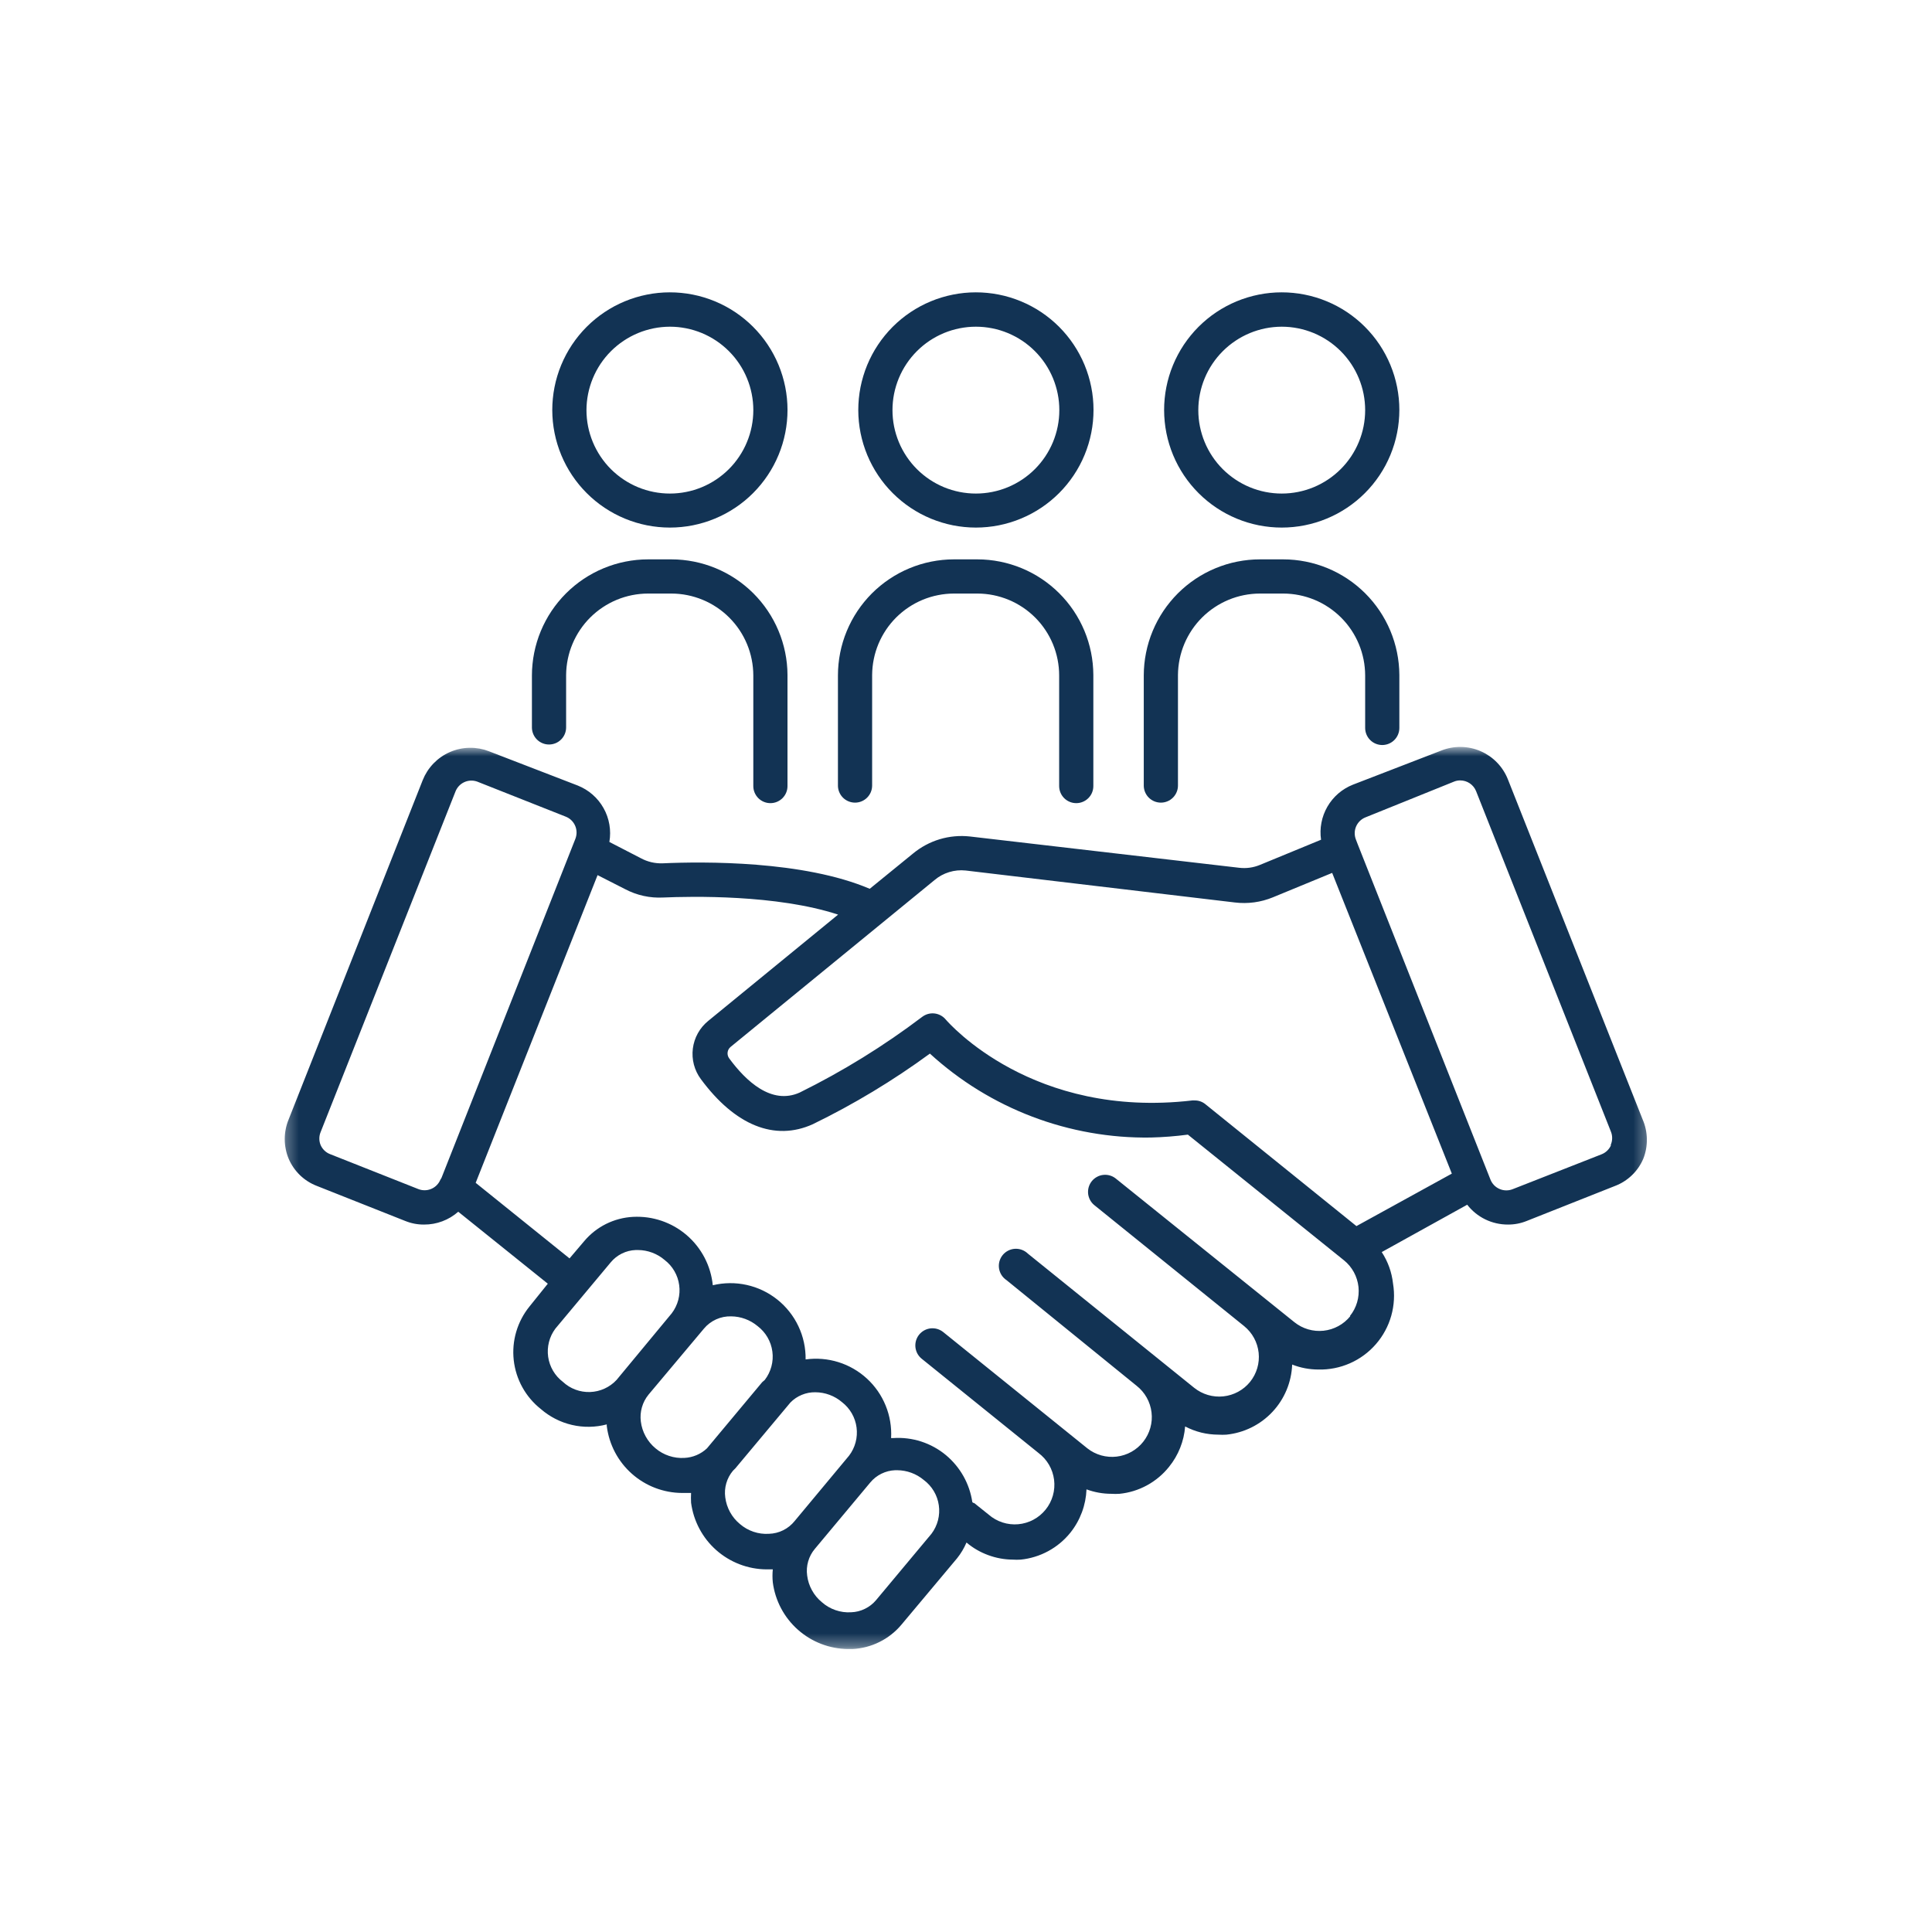 <svg width="152" height="152" viewBox="0 0 152 152" fill="none" xmlns="http://www.w3.org/2000/svg">
<mask id="mask0_187_1074" style="mask-type:luminance" maskUnits="userSpaceOnUse" x="22" y="58" width="108" height="72">
<path d="M22.293 58.753H129.703V129.684H22.293V58.753Z" fill="white"/>
</mask>
<g mask="url(#mask0_187_1074)">
<path d="M129.233 88.07L118.634 61.318C118.586 61.196 118.531 61.075 118.471 60.957C118.411 60.84 118.344 60.726 118.273 60.615C118.202 60.504 118.125 60.396 118.043 60.293C117.96 60.19 117.874 60.091 117.782 59.996C117.69 59.901 117.594 59.81 117.493 59.725C117.393 59.639 117.288 59.559 117.18 59.483C117.07 59.408 116.959 59.339 116.843 59.274C116.728 59.21 116.61 59.152 116.489 59.099C116.367 59.046 116.244 59 116.118 58.959C115.992 58.919 115.865 58.884 115.736 58.856C115.607 58.829 115.477 58.806 115.345 58.791C115.214 58.776 115.083 58.768 114.95 58.765C114.818 58.763 114.687 58.767 114.555 58.778C114.423 58.788 114.292 58.806 114.163 58.829C114.033 58.852 113.904 58.883 113.777 58.919C113.65 58.955 113.525 58.997 113.402 59.046L106.435 61.736C106.225 61.819 106.025 61.919 105.832 62.036C105.64 62.153 105.458 62.284 105.287 62.431C105.117 62.58 104.96 62.739 104.816 62.914C104.673 63.087 104.545 63.272 104.432 63.466C104.32 63.662 104.224 63.864 104.145 64.076C104.067 64.286 104.006 64.502 103.964 64.724C103.921 64.945 103.897 65.168 103.892 65.394C103.887 65.619 103.901 65.843 103.934 66.066L99.132 68.044C98.605 68.262 98.058 68.338 97.491 68.272L76.308 65.81C75.908 65.766 75.509 65.762 75.108 65.799C74.708 65.835 74.316 65.911 73.931 66.026C73.546 66.142 73.177 66.295 72.823 66.485C72.469 66.675 72.138 66.899 71.828 67.155L68.426 69.926C63.221 67.707 55.38 67.775 52.124 67.922C51.52 67.939 50.95 67.805 50.417 67.519L47.942 66.241C47.981 66.015 48.001 65.786 48.001 65.556C48.001 65.326 47.982 65.098 47.943 64.871C47.904 64.644 47.846 64.423 47.77 64.206C47.693 63.989 47.598 63.781 47.485 63.58C47.373 63.379 47.245 63.19 47.1 63.011C46.955 62.833 46.796 62.667 46.622 62.516C46.45 62.365 46.265 62.23 46.068 62.109C45.873 61.99 45.668 61.888 45.454 61.802L38.486 59.113C38.364 59.065 38.239 59.022 38.112 58.985C37.984 58.95 37.856 58.92 37.726 58.896C37.596 58.873 37.465 58.856 37.334 58.845C37.202 58.834 37.07 58.83 36.938 58.833C36.806 58.835 36.674 58.844 36.543 58.859C36.411 58.874 36.282 58.895 36.153 58.924C36.024 58.951 35.896 58.985 35.77 59.027C35.644 59.067 35.521 59.114 35.4 59.166C35.279 59.219 35.161 59.277 35.045 59.342C34.929 59.406 34.818 59.475 34.709 59.551C34.601 59.626 34.496 59.707 34.395 59.792C34.295 59.878 34.199 59.968 34.107 60.063C34.015 60.158 33.928 60.257 33.846 60.361C33.764 60.463 33.687 60.571 33.615 60.682C33.544 60.793 33.478 60.908 33.417 61.025C33.357 61.143 33.303 61.263 33.254 61.386L22.71 88.07C22.608 88.315 22.531 88.568 22.48 88.828C22.427 89.088 22.401 89.351 22.401 89.617C22.401 89.882 22.427 90.145 22.48 90.405C22.531 90.665 22.608 90.918 22.71 91.163C22.814 91.407 22.941 91.638 23.091 91.856C23.241 92.074 23.412 92.275 23.602 92.459C23.792 92.642 24 92.805 24.223 92.947C24.446 93.089 24.682 93.208 24.929 93.302L31.882 96.059C32.357 96.251 32.851 96.346 33.362 96.342C33.858 96.344 34.337 96.259 34.8 96.085C35.264 95.911 35.681 95.66 36.052 95.333L43.099 100.995L41.661 102.784C41.542 102.93 41.431 103.082 41.327 103.239C41.223 103.396 41.127 103.559 41.04 103.725C40.952 103.892 40.873 104.062 40.802 104.237C40.731 104.411 40.669 104.589 40.616 104.77C40.562 104.95 40.519 105.133 40.483 105.318C40.448 105.503 40.422 105.69 40.405 105.877C40.389 106.065 40.382 106.253 40.383 106.441C40.386 106.629 40.397 106.817 40.417 107.005C40.438 107.192 40.468 107.378 40.507 107.562C40.546 107.747 40.594 107.928 40.651 108.108C40.708 108.287 40.774 108.464 40.848 108.636C40.922 108.81 41.005 108.978 41.097 109.143C41.188 109.308 41.287 109.468 41.394 109.623C41.501 109.778 41.616 109.927 41.738 110.071C41.86 110.214 41.988 110.352 42.123 110.483C42.259 110.613 42.4 110.737 42.548 110.854C42.898 111.159 43.281 111.417 43.695 111.629C44.108 111.841 44.541 111.999 44.994 112.105C45.446 112.211 45.904 112.26 46.369 112.253C46.834 112.246 47.291 112.183 47.74 112.064C47.733 112.114 47.733 112.163 47.74 112.212C47.762 112.391 47.793 112.569 47.832 112.744C47.87 112.92 47.917 113.093 47.971 113.265C48.025 113.437 48.087 113.606 48.157 113.772C48.225 113.938 48.302 114.1 48.386 114.26C48.47 114.419 48.561 114.574 48.659 114.725C48.758 114.876 48.862 115.022 48.973 115.164C49.084 115.305 49.202 115.442 49.325 115.573C49.449 115.704 49.578 115.829 49.712 115.948C49.847 116.068 49.987 116.181 50.132 116.288C50.277 116.395 50.426 116.494 50.58 116.588C50.733 116.681 50.892 116.768 51.053 116.847C51.215 116.926 51.38 116.998 51.548 117.062C51.716 117.126 51.887 117.183 52.06 117.231C52.233 117.281 52.408 117.322 52.585 117.355C52.762 117.388 52.94 117.414 53.119 117.431C53.298 117.448 53.478 117.457 53.658 117.458H54.37C54.357 117.714 54.357 117.969 54.37 118.224C54.394 118.403 54.425 118.58 54.465 118.755C54.503 118.93 54.55 119.105 54.605 119.276C54.659 119.447 54.722 119.615 54.792 119.781C54.861 119.947 54.938 120.109 55.023 120.268C55.107 120.427 55.198 120.582 55.296 120.732C55.394 120.883 55.499 121.029 55.61 121.171C55.721 121.312 55.838 121.448 55.962 121.579C56.085 121.709 56.214 121.834 56.349 121.954C56.483 122.073 56.623 122.187 56.768 122.293C56.913 122.399 57.061 122.5 57.215 122.593C57.369 122.687 57.527 122.773 57.688 122.852C57.849 122.931 58.014 123.004 58.181 123.068C58.349 123.133 58.52 123.19 58.693 123.239C58.865 123.289 59.041 123.33 59.217 123.364C59.394 123.397 59.572 123.423 59.751 123.441C59.929 123.459 60.109 123.468 60.289 123.47H60.8C60.766 123.811 60.766 124.151 60.8 124.492C60.823 124.671 60.854 124.847 60.894 125.023C60.933 125.198 60.979 125.372 61.034 125.543C61.089 125.714 61.151 125.883 61.221 126.049C61.29 126.215 61.367 126.377 61.452 126.536C61.536 126.694 61.627 126.849 61.725 127C61.823 127.151 61.928 127.297 62.039 127.438C62.15 127.579 62.267 127.716 62.391 127.846C62.514 127.977 62.643 128.102 62.778 128.221C62.913 128.341 63.052 128.454 63.197 128.56C63.342 128.667 63.49 128.768 63.644 128.861C63.798 128.954 63.955 129.041 64.117 129.12C64.278 129.199 64.443 129.271 64.611 129.336C64.778 129.4 64.949 129.457 65.122 129.507C65.295 129.556 65.47 129.597 65.646 129.631C65.823 129.665 66.001 129.691 66.18 129.708C66.359 129.726 66.538 129.736 66.718 129.737H67.067C67.438 129.719 67.803 129.663 68.162 129.569C68.521 129.475 68.867 129.345 69.198 129.179C69.531 129.014 69.843 128.817 70.133 128.586C70.425 128.356 70.69 128.099 70.927 127.814L75.299 122.596C75.602 122.217 75.848 121.805 76.038 121.358C76.549 121.788 77.117 122.118 77.744 122.348C78.37 122.579 79.016 122.698 79.683 122.703C79.89 122.717 80.096 122.717 80.302 122.703C80.682 122.665 81.055 122.589 81.42 122.476C81.786 122.364 82.137 122.216 82.472 122.034C82.808 121.851 83.123 121.638 83.417 121.392C83.71 121.148 83.976 120.876 84.216 120.578C84.602 120.093 84.903 119.559 85.12 118.978C85.336 118.396 85.456 117.795 85.481 117.175C86.114 117.408 86.769 117.525 87.444 117.525C87.654 117.539 87.865 117.539 88.076 117.525C88.456 117.487 88.828 117.412 89.192 117.3C89.556 117.187 89.906 117.039 90.241 116.857C90.576 116.674 90.889 116.46 91.181 116.215C91.474 115.97 91.739 115.698 91.976 115.4C92.343 114.947 92.633 114.45 92.849 113.909C93.065 113.367 93.195 112.807 93.24 112.226C94.062 112.655 94.937 112.87 95.863 112.872C96.07 112.885 96.276 112.885 96.482 112.872C96.653 112.854 96.824 112.83 96.992 112.797C97.162 112.765 97.329 112.725 97.494 112.677C97.66 112.63 97.823 112.575 97.983 112.513C98.143 112.451 98.301 112.382 98.455 112.306C98.61 112.23 98.76 112.147 98.906 112.057C99.054 111.968 99.196 111.872 99.335 111.769C99.472 111.667 99.606 111.558 99.734 111.444C99.864 111.33 99.986 111.209 100.104 111.084C100.222 110.959 100.334 110.828 100.44 110.693C100.546 110.558 100.646 110.418 100.739 110.273C100.833 110.129 100.92 109.981 101 109.828C101.08 109.676 101.153 109.521 101.22 109.362C101.286 109.203 101.346 109.042 101.397 108.877C101.448 108.713 101.493 108.547 101.53 108.379C101.567 108.211 101.597 108.042 101.618 107.871C101.64 107.701 101.654 107.529 101.661 107.357C102.322 107.615 103.008 107.745 103.718 107.747C103.931 107.753 104.145 107.747 104.357 107.728C104.57 107.71 104.781 107.68 104.99 107.639C105.199 107.598 105.406 107.545 105.609 107.481C105.814 107.416 106.012 107.341 106.208 107.256C106.404 107.169 106.594 107.073 106.778 106.966C106.962 106.859 107.141 106.742 107.312 106.615C107.485 106.489 107.649 106.353 107.806 106.208C107.962 106.063 108.111 105.911 108.251 105.749C108.391 105.588 108.521 105.42 108.643 105.244C108.764 105.069 108.876 104.887 108.977 104.699C109.079 104.512 109.17 104.319 109.25 104.121C109.33 103.923 109.399 103.722 109.457 103.516C109.515 103.311 109.561 103.103 109.596 102.892C109.631 102.681 109.655 102.47 109.666 102.256C109.678 102.043 109.678 101.83 109.666 101.617C109.654 101.404 109.631 101.192 109.596 100.982C109.495 100.087 109.199 99.262 108.708 98.507L115.433 94.781C115.622 95.025 115.837 95.245 116.076 95.439C116.316 95.634 116.575 95.799 116.852 95.934C117.13 96.069 117.419 96.171 117.72 96.24C118.02 96.308 118.325 96.343 118.634 96.342C119.145 96.345 119.639 96.251 120.114 96.059L127.067 93.302C127.315 93.208 127.55 93.09 127.773 92.947C127.997 92.805 128.204 92.642 128.394 92.459C128.585 92.275 128.755 92.074 128.906 91.856C129.055 91.638 129.183 91.407 129.286 91.163C129.384 90.916 129.456 90.662 129.504 90.401C129.551 90.14 129.572 89.877 129.568 89.611C129.563 89.346 129.533 89.084 129.476 88.824C129.42 88.564 129.338 88.314 129.233 88.07ZM73.523 69.241C73.863 68.953 74.245 68.745 74.67 68.614C75.096 68.483 75.529 68.441 75.971 68.487L97.154 71.002C97.661 71.064 98.168 71.06 98.674 70.992C99.18 70.924 99.668 70.792 100.141 70.598L104.808 68.675L114.223 92.334L106.718 96.463L94.801 86.846C94.554 86.66 94.276 86.571 93.967 86.577H93.806C81.257 88.043 74.68 80.525 74.397 80.202C74.343 80.136 74.282 80.077 74.215 80.023C74.149 79.97 74.077 79.923 74.002 79.883C73.927 79.843 73.848 79.81 73.766 79.785C73.685 79.76 73.602 79.742 73.517 79.733C73.431 79.724 73.347 79.722 73.261 79.729C73.177 79.737 73.093 79.751 73.01 79.774C72.928 79.797 72.848 79.828 72.772 79.866C72.695 79.904 72.623 79.948 72.555 80C69.529 82.291 66.314 84.278 62.912 85.958C60.692 86.953 58.675 85.044 57.37 83.268C57.319 83.201 57.284 83.126 57.262 83.044C57.24 82.963 57.234 82.88 57.244 82.796C57.255 82.712 57.279 82.633 57.319 82.56C57.36 82.485 57.413 82.421 57.478 82.367L73.523 69.241ZM32.932 93.558L25.965 90.8C25.799 90.735 25.652 90.641 25.524 90.517C25.396 90.394 25.297 90.251 25.225 90.088C25.158 89.924 25.124 89.754 25.124 89.576C25.124 89.4 25.158 89.229 25.225 89.066L35.823 62.3C35.853 62.217 35.891 62.138 35.937 62.063C35.982 61.987 36.035 61.916 36.095 61.851C36.154 61.786 36.22 61.728 36.29 61.675C36.362 61.622 36.438 61.578 36.518 61.54C36.597 61.503 36.68 61.474 36.765 61.452C36.852 61.431 36.938 61.419 37.027 61.414C37.114 61.41 37.202 61.415 37.289 61.428C37.377 61.442 37.462 61.463 37.545 61.493L44.512 64.251C44.594 64.283 44.672 64.324 44.747 64.371C44.821 64.419 44.889 64.474 44.954 64.536C45.017 64.597 45.073 64.665 45.124 64.738C45.174 64.811 45.216 64.887 45.251 64.969C45.286 65.05 45.313 65.133 45.331 65.22C45.35 65.306 45.36 65.394 45.361 65.483C45.362 65.57 45.355 65.658 45.338 65.745C45.322 65.832 45.298 65.916 45.266 65.999L34.734 92.67C34.677 92.755 34.627 92.845 34.586 92.939C34.548 93.01 34.504 93.076 34.453 93.139C34.403 93.202 34.347 93.26 34.287 93.313C34.226 93.366 34.161 93.413 34.092 93.454C34.022 93.495 33.95 93.53 33.875 93.558C33.799 93.586 33.722 93.607 33.643 93.622C33.564 93.636 33.484 93.643 33.403 93.643C33.322 93.643 33.243 93.636 33.164 93.622C33.084 93.607 33.007 93.586 32.932 93.558ZM44.284 108.716C44.127 108.597 43.985 108.465 43.854 108.318C43.724 108.172 43.609 108.014 43.51 107.845C43.411 107.676 43.329 107.5 43.264 107.314C43.199 107.129 43.153 106.94 43.126 106.746C43.099 106.552 43.09 106.357 43.101 106.162C43.112 105.966 43.141 105.773 43.19 105.584C43.239 105.394 43.304 105.21 43.389 105.033C43.474 104.857 43.575 104.69 43.692 104.532L48.05 99.314C48.293 99.021 48.587 98.79 48.928 98.621C49.27 98.452 49.632 98.361 50.013 98.346H50.202C50.584 98.349 50.954 98.418 51.312 98.552C51.671 98.686 51.995 98.877 52.286 99.126C52.442 99.246 52.585 99.379 52.715 99.526C52.845 99.674 52.959 99.832 53.057 100.002C53.156 100.173 53.237 100.35 53.301 100.536C53.364 100.722 53.409 100.913 53.435 101.108C53.462 101.302 53.469 101.497 53.457 101.693C53.444 101.89 53.413 102.083 53.363 102.273C53.313 102.463 53.245 102.646 53.158 102.822C53.072 102.999 52.97 103.166 52.851 103.322L48.507 108.567C48.373 108.712 48.226 108.841 48.067 108.955C47.908 109.07 47.739 109.168 47.56 109.249C47.382 109.331 47.197 109.394 47.006 109.439C46.816 109.484 46.622 109.51 46.426 109.517C46.23 109.524 46.035 109.512 45.841 109.48C45.647 109.449 45.459 109.399 45.275 109.33C45.091 109.261 44.916 109.175 44.748 109.072C44.582 108.968 44.427 108.849 44.284 108.716ZM53.846 114.701C53.433 114.726 53.03 114.673 52.638 114.543C52.245 114.412 51.89 114.214 51.574 113.948C51.254 113.682 50.994 113.367 50.794 113.002C50.594 112.637 50.468 112.249 50.417 111.835C50.369 111.457 50.398 111.085 50.503 110.718C50.608 110.351 50.781 110.02 51.022 109.724L55.38 104.532C55.51 104.376 55.655 104.236 55.817 104.114C55.979 103.99 56.153 103.886 56.338 103.802C56.523 103.719 56.715 103.657 56.914 103.616C57.114 103.576 57.315 103.559 57.518 103.564C57.9 103.567 58.269 103.634 58.627 103.766C58.985 103.897 59.31 104.086 59.603 104.33C59.761 104.451 59.906 104.585 60.037 104.734C60.169 104.883 60.285 105.043 60.385 105.215C60.484 105.387 60.567 105.566 60.631 105.755C60.695 105.942 60.74 106.135 60.766 106.332C60.793 106.529 60.8 106.726 60.787 106.924C60.774 107.123 60.742 107.317 60.69 107.51C60.639 107.701 60.569 107.886 60.481 108.064C60.393 108.242 60.289 108.41 60.168 108.567L59.966 108.742L55.621 113.948C55.38 114.175 55.107 114.353 54.801 114.483C54.495 114.612 54.177 114.685 53.846 114.701ZM60.491 120.672C60.076 120.697 59.672 120.644 59.279 120.511C58.886 120.378 58.532 120.176 58.217 119.906C57.898 119.643 57.638 119.33 57.438 118.968C57.239 118.605 57.113 118.218 57.06 117.808C57.009 117.431 57.035 117.06 57.141 116.694C57.247 116.329 57.422 116 57.666 115.709C57.732 115.65 57.795 115.587 57.855 115.521L62.185 110.343C62.443 110.08 62.743 109.878 63.084 109.738C63.425 109.597 63.78 109.53 64.149 109.536C64.534 109.538 64.907 109.606 65.267 109.74C65.628 109.874 65.954 110.066 66.247 110.316C66.403 110.437 66.546 110.571 66.674 110.719C66.804 110.868 66.918 111.028 67.016 111.198C67.114 111.369 67.195 111.548 67.257 111.734C67.32 111.921 67.365 112.112 67.39 112.307C67.415 112.503 67.422 112.698 67.409 112.895C67.397 113.092 67.365 113.285 67.314 113.475C67.263 113.666 67.195 113.849 67.108 114.026C67.021 114.203 66.918 114.37 66.799 114.526L62.522 119.663C62.399 119.816 62.262 119.955 62.109 120.078C61.957 120.2 61.793 120.306 61.617 120.393C61.442 120.48 61.26 120.547 61.069 120.594C60.88 120.641 60.686 120.667 60.491 120.672ZM73.281 120.672L68.924 125.891C68.678 126.182 68.385 126.41 68.043 126.576C67.701 126.743 67.34 126.833 66.96 126.845C66.539 126.871 66.13 126.815 65.731 126.677C65.333 126.54 64.976 126.332 64.66 126.052C64.34 125.789 64.08 125.477 63.881 125.114C63.68 124.752 63.555 124.365 63.503 123.954C63.451 123.577 63.478 123.206 63.583 122.841C63.689 122.475 63.864 122.147 64.109 121.856L68.466 116.638C68.71 116.344 69.003 116.113 69.345 115.944C69.687 115.776 70.049 115.684 70.43 115.669H70.591C70.972 115.673 71.342 115.74 71.7 115.871C72.058 116.003 72.383 116.191 72.676 116.436C72.836 116.555 72.983 116.688 73.115 116.835C73.249 116.983 73.367 117.142 73.468 117.313C73.57 117.484 73.654 117.664 73.72 117.851C73.786 118.039 73.834 118.231 73.861 118.428C73.89 118.625 73.898 118.823 73.887 119.021C73.876 119.22 73.845 119.416 73.796 119.608C73.746 119.8 73.678 119.986 73.591 120.165C73.505 120.345 73.401 120.514 73.281 120.672ZM106.233 103.551C106.104 103.711 105.961 103.855 105.803 103.987C105.645 104.118 105.476 104.233 105.296 104.331C105.115 104.429 104.927 104.509 104.732 104.57C104.535 104.631 104.336 104.672 104.131 104.695C103.927 104.716 103.723 104.718 103.519 104.7C103.314 104.681 103.113 104.643 102.916 104.586C102.72 104.528 102.53 104.452 102.348 104.357C102.167 104.262 101.996 104.15 101.835 104.022L87.753 92.697C87.684 92.645 87.61 92.6 87.533 92.562C87.455 92.524 87.374 92.494 87.29 92.472C87.206 92.45 87.122 92.436 87.035 92.43C86.949 92.425 86.863 92.427 86.777 92.438C86.691 92.448 86.607 92.467 86.525 92.494C86.442 92.521 86.364 92.556 86.288 92.599C86.213 92.641 86.142 92.69 86.076 92.746C86.01 92.801 85.95 92.863 85.895 92.931C85.842 92.999 85.795 93.071 85.754 93.147C85.714 93.224 85.682 93.304 85.657 93.386C85.632 93.47 85.615 93.554 85.607 93.641C85.599 93.726 85.599 93.812 85.606 93.899C85.614 93.985 85.631 94.07 85.656 94.153C85.68 94.235 85.712 94.315 85.752 94.392C85.792 94.469 85.838 94.541 85.892 94.609C85.946 94.677 86.006 94.739 86.072 94.795L97.881 104.33C98.04 104.46 98.185 104.602 98.317 104.76C98.448 104.916 98.562 105.085 98.66 105.265C98.758 105.444 98.838 105.632 98.899 105.828C98.96 106.023 99.001 106.223 99.024 106.426C99.045 106.629 99.047 106.833 99.029 107.037C99.011 107.241 98.973 107.441 98.915 107.637C98.857 107.834 98.781 108.023 98.686 108.204C98.591 108.385 98.48 108.556 98.352 108.716C98.222 108.875 98.079 109.02 97.922 109.152C97.763 109.283 97.595 109.398 97.414 109.496C97.234 109.594 97.046 109.673 96.85 109.734C96.654 109.796 96.454 109.837 96.25 109.859C96.046 109.881 95.842 109.883 95.637 109.864C95.433 109.846 95.232 109.808 95.035 109.75C94.838 109.692 94.649 109.616 94.467 109.521C94.285 109.426 94.114 109.315 93.954 109.187L80.867 98.628C80.8 98.563 80.727 98.505 80.647 98.455C80.568 98.405 80.485 98.364 80.397 98.331C80.309 98.298 80.219 98.275 80.127 98.262C80.035 98.247 79.941 98.243 79.848 98.249C79.754 98.254 79.663 98.269 79.572 98.295C79.482 98.319 79.395 98.353 79.312 98.396C79.229 98.439 79.151 98.49 79.078 98.549C79.005 98.608 78.941 98.674 78.881 98.747C78.823 98.82 78.772 98.898 78.729 98.982C78.687 99.065 78.654 99.152 78.629 99.242C78.605 99.333 78.591 99.424 78.585 99.518C78.58 99.612 78.585 99.705 78.599 99.797C78.614 99.89 78.637 99.98 78.671 100.067C78.704 100.155 78.745 100.238 78.796 100.317C78.846 100.396 78.904 100.469 78.97 100.535C79.036 100.602 79.108 100.661 79.186 100.713L89.421 109.025C89.583 109.152 89.731 109.293 89.865 109.45C89.999 109.606 90.116 109.774 90.217 109.953C90.318 110.133 90.4 110.32 90.464 110.516C90.528 110.711 90.572 110.912 90.596 111.116C90.621 111.32 90.626 111.524 90.61 111.73C90.594 111.935 90.558 112.137 90.502 112.335C90.447 112.533 90.372 112.724 90.279 112.907C90.185 113.091 90.075 113.264 89.948 113.425C89.821 113.587 89.679 113.735 89.523 113.868C89.366 114.002 89.198 114.119 89.019 114.22C88.84 114.321 88.652 114.403 88.456 114.466C88.261 114.53 88.061 114.574 87.856 114.598C87.652 114.623 87.447 114.627 87.242 114.61C87.037 114.594 86.835 114.559 86.637 114.503C86.439 114.447 86.249 114.372 86.065 114.279C85.881 114.185 85.709 114.075 85.548 113.948L74.21 104.802C74.141 104.746 74.067 104.698 73.988 104.657C73.91 104.615 73.828 104.582 73.743 104.557C73.659 104.532 73.572 104.516 73.484 104.508C73.396 104.5 73.307 104.501 73.219 104.509C73.131 104.519 73.045 104.537 72.96 104.563C72.876 104.589 72.795 104.624 72.717 104.666C72.639 104.709 72.566 104.758 72.498 104.815C72.43 104.872 72.368 104.935 72.313 105.003C72.257 105.072 72.209 105.146 72.168 105.224C72.127 105.303 72.094 105.384 72.068 105.47C72.044 105.554 72.027 105.641 72.019 105.729C72.011 105.817 72.012 105.905 72.021 105.993C72.03 106.082 72.048 106.168 72.075 106.252C72.101 106.337 72.135 106.418 72.177 106.496C72.22 106.573 72.269 106.646 72.326 106.714C72.383 106.782 72.446 106.844 72.515 106.899L81.701 114.31C81.784 114.374 81.865 114.44 81.942 114.511C82.019 114.581 82.093 114.655 82.163 114.734C82.232 114.811 82.297 114.893 82.359 114.978C82.42 115.062 82.478 115.15 82.53 115.24C82.583 115.331 82.631 115.423 82.674 115.518C82.718 115.614 82.756 115.711 82.789 115.81C82.823 115.909 82.851 116.01 82.874 116.112C82.898 116.213 82.916 116.316 82.93 116.42C82.942 116.524 82.95 116.628 82.953 116.733C82.956 116.837 82.953 116.942 82.945 117.046C82.937 117.151 82.924 117.254 82.906 117.357C82.888 117.46 82.864 117.562 82.836 117.662C82.807 117.763 82.773 117.862 82.735 117.959C82.696 118.056 82.653 118.151 82.605 118.245C82.557 118.337 82.505 118.428 82.447 118.516C82.39 118.603 82.329 118.687 82.263 118.769C82.198 118.85 82.128 118.928 82.054 119.002C81.981 119.077 81.904 119.148 81.823 119.215C81.742 119.281 81.659 119.344 81.572 119.402C81.485 119.46 81.396 119.514 81.303 119.563C81.211 119.613 81.117 119.657 81.019 119.697C80.923 119.736 80.825 119.771 80.724 119.801C80.624 119.831 80.522 119.856 80.419 119.876C80.317 119.895 80.214 119.91 80.109 119.919C80.005 119.928 79.901 119.932 79.796 119.931C79.692 119.929 79.587 119.923 79.484 119.911C79.379 119.899 79.276 119.883 79.174 119.861C79.072 119.838 78.971 119.812 78.872 119.779C78.772 119.747 78.675 119.709 78.579 119.667C78.483 119.625 78.39 119.579 78.299 119.527C78.207 119.476 78.119 119.42 78.033 119.359C77.948 119.299 77.865 119.234 77.787 119.166L76.644 118.251C76.644 118.251 76.536 118.251 76.496 118.17C76.442 117.813 76.357 117.464 76.24 117.122C76.123 116.781 75.976 116.452 75.799 116.137C75.622 115.823 75.418 115.527 75.186 115.249C74.956 114.971 74.702 114.717 74.424 114.485C74.137 114.246 73.829 114.036 73.502 113.856C73.174 113.675 72.832 113.528 72.476 113.412C72.12 113.298 71.756 113.217 71.385 113.171C71.014 113.125 70.642 113.115 70.269 113.14H70.107C70.119 112.923 70.119 112.706 70.107 112.489C70.095 112.271 70.071 112.055 70.035 111.84C69.999 111.626 69.952 111.414 69.893 111.204C69.833 110.994 69.763 110.789 69.68 110.587C69.599 110.385 69.505 110.189 69.402 109.997C69.298 109.806 69.185 109.62 69.061 109.441C68.936 109.263 68.802 109.092 68.66 108.927C68.517 108.763 68.365 108.607 68.205 108.46C68.045 108.313 67.877 108.174 67.701 108.045C67.526 107.917 67.344 107.798 67.155 107.689C66.967 107.58 66.773 107.482 66.573 107.394C66.374 107.307 66.17 107.231 65.962 107.166C65.755 107.101 65.544 107.048 65.33 107.006C65.117 106.964 64.901 106.935 64.684 106.917C64.467 106.899 64.25 106.893 64.032 106.899C63.814 106.906 63.598 106.923 63.382 106.953C63.385 106.728 63.376 106.504 63.353 106.281C63.331 106.057 63.296 105.835 63.248 105.616C63.201 105.396 63.141 105.18 63.069 104.967C62.996 104.754 62.913 104.546 62.816 104.343C62.72 104.14 62.613 103.943 62.495 103.751C62.376 103.56 62.247 103.377 62.107 103.2C61.968 103.023 61.819 102.856 61.661 102.696C61.503 102.537 61.336 102.387 61.16 102.247C60.984 102.107 60.801 101.977 60.61 101.857C60.42 101.738 60.224 101.629 60.021 101.532C59.818 101.435 59.611 101.35 59.398 101.276C59.185 101.203 58.97 101.142 58.75 101.093C58.531 101.044 58.309 101.008 58.086 100.984C57.862 100.961 57.638 100.95 57.414 100.952C57.189 100.954 56.965 100.969 56.742 100.996C56.518 101.024 56.297 101.064 56.079 101.116C56.06 100.927 56.032 100.739 55.995 100.553C55.959 100.367 55.913 100.182 55.858 100C55.804 99.818 55.741 99.639 55.67 99.463C55.598 99.287 55.518 99.114 55.431 98.946C55.343 98.778 55.247 98.613 55.143 98.454C55.04 98.295 54.929 98.14 54.811 97.992C54.693 97.843 54.568 97.7 54.436 97.563C54.304 97.426 54.166 97.296 54.022 97.172C53.878 97.048 53.728 96.932 53.572 96.822C53.417 96.712 53.257 96.61 53.092 96.516C52.927 96.422 52.758 96.335 52.584 96.258C52.411 96.18 52.234 96.11 52.055 96.048C51.875 95.987 51.693 95.935 51.508 95.891C51.322 95.846 51.136 95.811 50.948 95.785C50.76 95.759 50.57 95.742 50.381 95.734C50.191 95.726 50.001 95.727 49.811 95.736C49.441 95.755 49.076 95.811 48.717 95.905C48.358 95.999 48.013 96.129 47.68 96.294C47.348 96.46 47.036 96.658 46.745 96.887C46.454 97.118 46.189 97.375 45.951 97.66L44.808 99.005L37.424 93.059L47.014 68.85L49.179 69.953C49.64 70.196 50.125 70.374 50.635 70.486C51.144 70.598 51.658 70.639 52.178 70.612C54.357 70.518 61.109 70.37 65.938 71.957L55.715 80.323C55.551 80.457 55.4 80.606 55.263 80.768C55.127 80.931 55.006 81.106 54.903 81.291C54.8 81.477 54.715 81.671 54.649 81.874C54.583 82.076 54.537 82.283 54.51 82.493C54.483 82.704 54.477 82.916 54.49 83.128C54.504 83.34 54.538 83.549 54.591 83.755C54.645 83.961 54.718 84.16 54.81 84.352C54.902 84.544 55.011 84.725 55.138 84.896C57.828 88.541 60.948 89.805 63.947 88.447C67.184 86.871 70.255 85.019 73.16 82.892C73.746 83.428 74.355 83.935 74.989 84.413C75.623 84.892 76.277 85.339 76.954 85.756C77.63 86.172 78.324 86.555 79.036 86.906C79.748 87.257 80.475 87.573 81.217 87.855C81.959 88.137 82.713 88.384 83.478 88.594C84.244 88.805 85.017 88.979 85.8 89.117C86.582 89.255 87.368 89.355 88.16 89.419C88.951 89.482 89.744 89.507 90.537 89.495C91.514 89.471 92.487 89.395 93.456 89.267L105.735 99.153C105.895 99.281 106.04 99.424 106.172 99.581C106.302 99.739 106.417 99.907 106.515 100.086C106.613 100.266 106.692 100.454 106.753 100.649C106.815 100.845 106.856 101.044 106.879 101.248C106.9 101.451 106.901 101.655 106.883 101.859C106.865 102.062 106.827 102.263 106.77 102.459C106.712 102.655 106.636 102.845 106.541 103.026C106.446 103.207 106.335 103.378 106.206 103.537L106.233 103.551ZM126.745 90.101C126.673 90.264 126.574 90.407 126.445 90.531C126.317 90.654 126.17 90.749 126.004 90.814L119.011 93.558C118.928 93.59 118.844 93.615 118.757 93.631C118.67 93.647 118.583 93.654 118.494 93.653C118.406 93.652 118.318 93.642 118.232 93.624C118.146 93.605 118.062 93.579 117.98 93.543C117.899 93.508 117.822 93.466 117.749 93.416C117.676 93.366 117.609 93.309 117.548 93.246C117.486 93.182 117.431 93.113 117.383 93.039C117.335 92.965 117.294 92.886 117.262 92.805L106.811 66.403L106.677 66.053C106.644 65.97 106.62 65.886 106.604 65.799C106.588 65.712 106.58 65.624 106.582 65.536C106.582 65.448 106.593 65.36 106.611 65.274C106.629 65.187 106.656 65.103 106.691 65.023C106.726 64.941 106.768 64.864 106.819 64.791C106.869 64.719 106.926 64.651 106.989 64.59C107.053 64.528 107.122 64.473 107.196 64.425C107.27 64.377 107.348 64.337 107.43 64.305L114.397 61.493C114.552 61.429 114.714 61.398 114.881 61.399C115.016 61.399 115.148 61.418 115.277 61.458C115.406 61.497 115.526 61.555 115.637 61.63C115.748 61.706 115.847 61.797 115.931 61.901C116.015 62.006 116.082 62.121 116.132 62.246L126.731 89.012C126.803 89.184 126.839 89.364 126.836 89.551C126.834 89.738 126.794 89.917 126.718 90.088L126.745 90.101Z" fill="#123354"/>
</g>
<path d="M52.704 41.507C53.007 41.507 53.31 41.492 53.611 41.462C53.913 41.432 54.212 41.388 54.51 41.329C54.807 41.269 55.1 41.196 55.391 41.108C55.681 41.02 55.966 40.918 56.246 40.801C56.526 40.686 56.8 40.556 57.067 40.413C57.334 40.27 57.594 40.114 57.846 39.946C58.098 39.778 58.341 39.597 58.576 39.405C58.81 39.213 59.034 39.009 59.249 38.795C59.463 38.58 59.666 38.356 59.858 38.122C60.051 37.887 60.231 37.644 60.399 37.392C60.568 37.14 60.724 36.88 60.866 36.613C61.009 36.345 61.138 36.071 61.254 35.791C61.37 35.511 61.472 35.226 61.56 34.936C61.647 34.645 61.721 34.352 61.78 34.055C61.839 33.757 61.883 33.458 61.913 33.156C61.943 32.854 61.958 32.551 61.957 32.248C61.957 31.946 61.942 31.643 61.912 31.341C61.883 31.039 61.837 30.74 61.779 30.443C61.719 30.146 61.645 29.852 61.557 29.562C61.469 29.272 61.367 28.987 61.251 28.707C61.134 28.427 61.005 28.153 60.862 27.886C60.719 27.619 60.563 27.359 60.394 27.107C60.226 26.855 60.045 26.612 59.853 26.378C59.66 26.144 59.457 25.92 59.242 25.705C59.028 25.491 58.803 25.288 58.569 25.096C58.334 24.903 58.091 24.724 57.839 24.555C57.586 24.387 57.327 24.231 57.059 24.089C56.791 23.946 56.518 23.817 56.238 23.701C55.958 23.585 55.673 23.484 55.382 23.396C55.092 23.308 54.798 23.234 54.501 23.176C54.203 23.117 53.904 23.073 53.602 23.044C53.3 23.014 52.998 22.999 52.694 23C52.392 23 52.09 23.015 51.787 23.045C51.486 23.075 51.186 23.12 50.889 23.18C50.592 23.239 50.298 23.313 50.008 23.401C49.719 23.489 49.434 23.591 49.153 23.708C48.873 23.824 48.6 23.954 48.332 24.097C48.066 24.241 47.806 24.396 47.554 24.565C47.302 24.734 47.059 24.914 46.825 25.107C46.591 25.3 46.367 25.503 46.153 25.718C45.938 25.932 45.736 26.157 45.543 26.392C45.352 26.627 45.171 26.87 45.003 27.122C44.835 27.374 44.68 27.634 44.537 27.902C44.395 28.17 44.266 28.444 44.15 28.724C44.034 29.003 43.933 29.289 43.845 29.579C43.757 29.869 43.684 30.163 43.626 30.461C43.567 30.758 43.523 31.058 43.494 31.359C43.464 31.661 43.45 31.963 43.45 32.267C43.451 32.57 43.466 32.871 43.496 33.173C43.526 33.474 43.571 33.773 43.631 34.07C43.69 34.367 43.764 34.66 43.852 34.949C43.94 35.239 44.042 35.524 44.159 35.804C44.275 36.083 44.404 36.356 44.547 36.623C44.69 36.891 44.846 37.15 45.014 37.401C45.183 37.653 45.364 37.895 45.555 38.13C45.748 38.363 45.951 38.587 46.166 38.801C46.379 39.015 46.604 39.218 46.838 39.41C47.072 39.602 47.315 39.782 47.567 39.95C47.819 40.118 48.078 40.273 48.345 40.416C48.613 40.558 48.886 40.687 49.166 40.804C49.446 40.919 49.73 41.021 50.02 41.109C50.31 41.197 50.603 41.27 50.901 41.33C51.197 41.388 51.497 41.432 51.797 41.462C52.099 41.492 52.401 41.507 52.704 41.507ZM52.704 25.703C52.919 25.703 53.133 25.714 53.347 25.734C53.561 25.756 53.773 25.788 53.984 25.829C54.196 25.871 54.404 25.924 54.609 25.985C54.815 26.048 55.017 26.121 55.216 26.202C55.414 26.285 55.609 26.377 55.798 26.478C55.987 26.579 56.172 26.69 56.35 26.809C56.529 26.928 56.701 27.056 56.867 27.193C57.034 27.33 57.193 27.474 57.345 27.626C57.497 27.778 57.641 27.937 57.778 28.103C57.914 28.269 58.041 28.441 58.161 28.62C58.281 28.799 58.391 28.983 58.493 29.173C58.594 29.362 58.686 29.557 58.767 29.755C58.85 29.953 58.922 30.156 58.985 30.361C59.047 30.567 59.099 30.775 59.141 30.986C59.183 31.197 59.215 31.409 59.236 31.624C59.257 31.837 59.268 32.052 59.268 32.267C59.268 32.482 59.257 32.696 59.236 32.91C59.215 33.124 59.183 33.336 59.141 33.547C59.099 33.758 59.047 33.966 58.985 34.172C58.922 34.378 58.85 34.58 58.767 34.778C58.686 34.977 58.594 35.171 58.493 35.36C58.391 35.55 58.281 35.734 58.161 35.913C58.041 36.092 57.914 36.264 57.778 36.431C57.641 36.597 57.497 36.756 57.345 36.908C57.193 37.06 57.034 37.204 56.867 37.34C56.701 37.476 56.529 37.605 56.35 37.724C56.172 37.843 55.987 37.954 55.798 38.055C55.609 38.157 55.414 38.248 55.216 38.331C55.017 38.413 54.815 38.485 54.609 38.548C54.404 38.61 54.196 38.662 53.984 38.704C53.773 38.746 53.561 38.777 53.347 38.798C53.133 38.82 52.919 38.83 52.704 38.83C52.489 38.83 52.274 38.82 52.06 38.798C51.847 38.777 51.634 38.746 51.423 38.704C51.212 38.662 51.004 38.61 50.798 38.548C50.593 38.485 50.391 38.413 50.192 38.331C49.993 38.248 49.799 38.157 49.61 38.055C49.42 37.954 49.236 37.843 49.058 37.724C48.879 37.605 48.706 37.476 48.54 37.34C48.374 37.204 48.214 37.06 48.062 36.908C47.91 36.756 47.766 36.597 47.63 36.431C47.494 36.264 47.366 36.092 47.246 35.913C47.127 35.734 47.017 35.55 46.915 35.36C46.814 35.171 46.722 34.977 46.64 34.778C46.557 34.58 46.485 34.378 46.423 34.172C46.36 33.966 46.308 33.758 46.266 33.547C46.224 33.336 46.193 33.124 46.172 32.91C46.151 32.696 46.14 32.482 46.14 32.267C46.141 32.052 46.151 31.837 46.173 31.624C46.195 31.41 46.227 31.198 46.269 30.987C46.311 30.777 46.364 30.568 46.426 30.363C46.489 30.157 46.561 29.956 46.644 29.757C46.726 29.558 46.818 29.364 46.919 29.175C47.021 28.986 47.131 28.802 47.25 28.623C47.37 28.444 47.498 28.273 47.634 28.106C47.77 27.94 47.914 27.782 48.066 27.63C48.218 27.478 48.377 27.334 48.544 27.197C48.709 27.061 48.882 26.933 49.061 26.814C49.239 26.694 49.423 26.583 49.612 26.482C49.802 26.38 49.996 26.289 50.194 26.206C50.392 26.124 50.594 26.051 50.8 25.989C51.006 25.926 51.213 25.874 51.425 25.831C51.635 25.789 51.847 25.757 52.061 25.736C52.275 25.715 52.489 25.704 52.704 25.703Z" fill="#123354"/>
<path d="M43.194 58.574C43.282 58.574 43.369 58.566 43.456 58.548C43.543 58.531 43.627 58.505 43.709 58.472C43.791 58.438 43.868 58.397 43.941 58.348C44.015 58.299 44.083 58.242 44.145 58.18C44.208 58.118 44.263 58.05 44.312 57.977C44.361 57.903 44.403 57.825 44.437 57.744C44.471 57.662 44.496 57.578 44.513 57.492C44.53 57.405 44.539 57.318 44.539 57.229V53.1C44.541 52.89 44.553 52.681 44.575 52.472C44.597 52.263 44.63 52.056 44.672 51.85C44.715 51.644 44.767 51.441 44.828 51.24C44.891 51.04 44.963 50.843 45.045 50.65C45.126 50.456 45.216 50.266 45.317 50.082C45.417 49.897 45.525 49.718 45.643 49.544C45.76 49.37 45.886 49.202 46.02 49.039C46.154 48.878 46.295 48.723 46.444 48.575C46.593 48.427 46.749 48.286 46.911 48.154C47.074 48.02 47.243 47.896 47.418 47.78C47.593 47.663 47.773 47.556 47.958 47.457C48.143 47.358 48.333 47.268 48.527 47.188C48.721 47.108 48.919 47.037 49.12 46.976C49.321 46.915 49.525 46.864 49.73 46.823C49.936 46.782 50.144 46.751 50.353 46.73C50.562 46.709 50.772 46.698 50.981 46.698H52.824C53.035 46.698 53.245 46.709 53.455 46.73C53.665 46.751 53.873 46.782 54.08 46.824C54.286 46.865 54.491 46.917 54.693 46.979C54.895 47.04 55.092 47.111 55.287 47.192C55.482 47.273 55.673 47.363 55.858 47.462C56.044 47.562 56.224 47.671 56.4 47.788C56.575 47.905 56.745 48.031 56.908 48.165C57.071 48.298 57.227 48.44 57.376 48.589C57.524 48.738 57.666 48.895 57.8 49.057C57.934 49.22 58.06 49.389 58.177 49.564C58.294 49.74 58.402 49.92 58.502 50.106C58.601 50.292 58.691 50.483 58.773 50.677C58.854 50.872 58.925 51.07 58.986 51.272C59.048 51.474 59.099 51.678 59.14 51.885C59.182 52.091 59.213 52.299 59.234 52.509C59.255 52.719 59.266 52.93 59.267 53.14V61.842C59.267 61.931 59.275 62.019 59.292 62.105C59.31 62.191 59.335 62.276 59.369 62.358C59.403 62.439 59.444 62.517 59.493 62.59C59.542 62.663 59.598 62.731 59.66 62.794C59.723 62.856 59.791 62.912 59.865 62.961C59.937 63.01 60.015 63.051 60.096 63.085C60.178 63.119 60.263 63.145 60.349 63.162C60.435 63.179 60.523 63.187 60.611 63.187C60.7 63.187 60.787 63.179 60.874 63.162C60.96 63.145 61.045 63.119 61.127 63.085C61.208 63.051 61.286 63.01 61.358 62.961C61.432 62.912 61.5 62.856 61.563 62.794C61.625 62.731 61.681 62.663 61.73 62.59C61.779 62.517 61.82 62.439 61.854 62.358C61.888 62.276 61.913 62.191 61.931 62.105C61.947 62.019 61.956 61.931 61.956 61.842V53.1C61.955 52.802 61.939 52.505 61.908 52.208C61.877 51.911 61.832 51.617 61.772 51.325C61.712 51.033 61.639 50.745 61.551 50.46C61.463 50.175 61.362 49.895 61.246 49.62C61.131 49.345 61.003 49.076 60.861 48.814C60.72 48.551 60.566 48.297 60.399 48.049C60.233 47.802 60.055 47.563 59.865 47.333C59.675 47.103 59.475 46.883 59.264 46.672C59.052 46.462 58.831 46.263 58.6 46.074C58.37 45.885 58.13 45.708 57.882 45.543C57.634 45.378 57.379 45.225 57.115 45.084C56.852 44.944 56.583 44.817 56.308 44.703C56.032 44.589 55.752 44.489 55.466 44.402C55.181 44.316 54.892 44.243 54.6 44.185C54.307 44.126 54.013 44.083 53.717 44.053C53.42 44.023 53.122 44.008 52.824 44.008H50.981C50.683 44.008 50.384 44.023 50.087 44.053C49.789 44.083 49.494 44.127 49.201 44.186C48.908 44.244 48.618 44.317 48.332 44.404C48.046 44.491 47.765 44.593 47.489 44.707C47.212 44.821 46.943 44.95 46.679 45.09C46.416 45.231 46.159 45.385 45.911 45.551C45.662 45.718 45.422 45.896 45.192 46.085C44.961 46.275 44.739 46.475 44.528 46.687C44.316 46.898 44.116 47.12 43.926 47.351C43.737 47.582 43.559 47.822 43.392 48.07C43.226 48.318 43.072 48.575 42.932 48.838C42.79 49.102 42.663 49.372 42.548 49.648C42.433 49.924 42.332 50.205 42.245 50.491C42.158 50.777 42.085 51.067 42.027 51.36C41.968 51.653 41.924 51.948 41.895 52.246C41.864 52.543 41.849 52.842 41.849 53.14V57.27C41.852 57.357 41.862 57.442 41.882 57.526C41.901 57.611 41.928 57.692 41.963 57.772C41.998 57.851 42.04 57.927 42.089 57.998C42.139 58.068 42.195 58.134 42.257 58.195C42.319 58.255 42.386 58.309 42.459 58.356C42.532 58.403 42.608 58.444 42.689 58.476C42.769 58.508 42.852 58.533 42.936 58.55C43.022 58.566 43.107 58.574 43.194 58.574Z" fill="#123354"/>
<path d="M76.779 41.507C77.082 41.507 77.384 41.492 77.686 41.462C77.988 41.432 78.287 41.388 78.585 41.329C78.882 41.269 79.176 41.196 79.466 41.108C79.756 41.02 80.041 40.918 80.321 40.801C80.601 40.686 80.874 40.556 81.142 40.413C81.41 40.27 81.669 40.114 81.921 39.946C82.173 39.778 82.417 39.597 82.651 39.405C82.885 39.213 83.109 39.009 83.324 38.795C83.538 38.58 83.741 38.356 83.933 38.122C84.126 37.887 84.306 37.644 84.474 37.392C84.643 37.14 84.798 36.88 84.941 36.613C85.084 36.345 85.214 36.071 85.329 35.791C85.445 35.511 85.547 35.226 85.635 34.936C85.723 34.645 85.796 34.352 85.855 34.055C85.914 33.757 85.959 33.458 85.988 33.156C86.018 32.854 86.032 32.551 86.032 32.248C86.032 31.946 86.017 31.643 85.987 31.341C85.958 31.039 85.913 30.74 85.853 30.443C85.794 30.146 85.72 29.852 85.632 29.562C85.544 29.272 85.442 28.987 85.326 28.707C85.21 28.427 85.08 28.153 84.936 27.886C84.794 27.619 84.638 27.359 84.469 27.107C84.301 26.855 84.12 26.612 83.928 26.378C83.736 26.144 83.532 25.92 83.318 25.705C83.103 25.491 82.878 25.288 82.644 25.096C82.409 24.903 82.166 24.724 81.914 24.555C81.661 24.387 81.402 24.231 81.134 24.089C80.867 23.946 80.593 23.817 80.312 23.701C80.032 23.585 79.747 23.484 79.457 23.396C79.167 23.308 78.873 23.234 78.576 23.176C78.279 23.117 77.979 23.073 77.677 23.044C77.375 23.014 77.073 22.999 76.77 23C76.466 23 76.164 23.015 75.862 23.045C75.561 23.075 75.262 23.12 74.964 23.18C74.667 23.239 74.373 23.313 74.084 23.401C73.793 23.489 73.508 23.591 73.229 23.708C72.948 23.824 72.675 23.954 72.408 24.097C72.14 24.241 71.881 24.396 71.629 24.565C71.377 24.734 71.134 24.914 70.9 25.107C70.666 25.3 70.442 25.503 70.227 25.718C70.014 25.932 69.81 26.157 69.619 26.392C69.426 26.627 69.246 26.87 69.079 27.122C68.91 27.374 68.755 27.634 68.612 27.902C68.47 28.17 68.341 28.444 68.225 28.724C68.11 29.003 68.007 29.289 67.921 29.579C67.833 29.869 67.76 30.163 67.7 30.461C67.642 30.758 67.598 31.058 67.569 31.359C67.54 31.661 67.525 31.963 67.525 32.267C67.525 32.57 67.541 32.871 67.571 33.173C67.601 33.474 67.646 33.773 67.705 34.07C67.765 34.367 67.839 34.66 67.927 34.949C68.016 35.239 68.118 35.524 68.234 35.804C68.35 36.083 68.479 36.356 68.623 36.623C68.765 36.891 68.921 37.15 69.09 37.401C69.258 37.653 69.438 37.895 69.63 38.13C69.823 38.363 70.026 38.587 70.24 38.801C70.455 39.015 70.679 39.218 70.913 39.41C71.147 39.602 71.39 39.782 71.642 39.95C71.894 40.118 72.153 40.273 72.42 40.416C72.688 40.558 72.961 40.687 73.24 40.804C73.521 40.919 73.806 41.021 74.096 41.109C74.385 41.197 74.678 41.27 74.975 41.33C75.272 41.388 75.571 41.432 75.873 41.462C76.174 41.492 76.476 41.507 76.779 41.507ZM76.779 25.703C76.994 25.703 77.208 25.714 77.422 25.734C77.636 25.756 77.849 25.788 78.059 25.829C78.27 25.871 78.478 25.924 78.684 25.985C78.89 26.048 79.092 26.121 79.29 26.202C79.489 26.285 79.683 26.377 79.873 26.478C80.062 26.579 80.247 26.69 80.426 26.809C80.604 26.928 80.776 27.056 80.943 27.193C81.109 27.33 81.268 27.474 81.42 27.626C81.572 27.778 81.716 27.937 81.852 28.103C81.989 28.269 82.117 28.441 82.236 28.62C82.356 28.799 82.466 28.983 82.567 29.173C82.668 29.362 82.76 29.557 82.843 29.755C82.925 29.953 82.997 30.156 83.059 30.361C83.122 30.567 83.174 30.775 83.216 30.986C83.258 31.197 83.29 31.409 83.311 31.624C83.332 31.837 83.342 32.052 83.342 32.267C83.342 32.482 83.332 32.696 83.311 32.91C83.29 33.124 83.258 33.336 83.216 33.547C83.174 33.758 83.122 33.966 83.059 34.172C82.997 34.378 82.925 34.58 82.843 34.778C82.76 34.977 82.668 35.171 82.567 35.36C82.466 35.55 82.356 35.734 82.236 35.913C82.117 36.092 81.989 36.264 81.852 36.431C81.716 36.597 81.572 36.756 81.42 36.908C81.268 37.06 81.109 37.204 80.943 37.34C80.776 37.476 80.604 37.605 80.426 37.724C80.247 37.843 80.062 37.954 79.873 38.055C79.683 38.157 79.489 38.248 79.29 38.331C79.092 38.413 78.89 38.485 78.684 38.548C78.478 38.61 78.27 38.662 78.059 38.704C77.849 38.746 77.636 38.777 77.422 38.798C77.208 38.82 76.994 38.83 76.779 38.83C76.564 38.83 76.349 38.82 76.136 38.798C75.922 38.777 75.709 38.746 75.498 38.704C75.288 38.662 75.079 38.61 74.874 38.548C74.668 38.485 74.466 38.413 74.267 38.331C74.069 38.248 73.875 38.157 73.685 38.055C73.495 37.954 73.311 37.843 73.132 37.724C72.954 37.605 72.781 37.476 72.615 37.34C72.449 37.204 72.29 37.06 72.138 36.908C71.986 36.756 71.842 36.597 71.705 36.431C71.569 36.264 71.441 36.092 71.322 35.913C71.202 35.734 71.092 35.55 70.99 35.36C70.889 35.171 70.797 34.977 70.715 34.778C70.633 34.58 70.561 34.378 70.498 34.172C70.436 33.966 70.383 33.758 70.341 33.547C70.299 33.336 70.268 33.124 70.247 32.91C70.226 32.696 70.216 32.482 70.216 32.267C70.216 32.052 70.226 31.837 70.247 31.624C70.268 31.409 70.299 31.197 70.341 30.986C70.383 30.775 70.436 30.567 70.498 30.361C70.561 30.156 70.633 29.953 70.715 29.755C70.797 29.557 70.889 29.362 70.99 29.173C71.092 28.983 71.202 28.799 71.322 28.62C71.441 28.441 71.569 28.269 71.705 28.103C71.842 27.937 71.986 27.778 72.138 27.626C72.29 27.474 72.449 27.33 72.615 27.193C72.781 27.056 72.954 26.928 73.132 26.809C73.311 26.69 73.495 26.579 73.685 26.478C73.875 26.377 74.069 26.285 74.267 26.202C74.466 26.121 74.668 26.048 74.874 25.985C75.079 25.924 75.288 25.871 75.498 25.829C75.709 25.788 75.922 25.756 76.136 25.734C76.349 25.714 76.564 25.703 76.779 25.703Z" fill="#123354"/>
<path d="M67.27 63.147C67.359 63.147 67.446 63.139 67.533 63.121C67.619 63.104 67.703 63.079 67.784 63.045C67.866 63.011 67.944 62.969 68.017 62.92C68.091 62.871 68.159 62.816 68.221 62.753C68.283 62.691 68.339 62.623 68.388 62.549C68.438 62.476 68.479 62.399 68.513 62.317C68.546 62.236 68.572 62.151 68.589 62.065C68.606 61.978 68.615 61.891 68.615 61.802V53.1C68.617 52.89 68.628 52.681 68.65 52.472C68.671 52.264 68.704 52.056 68.746 51.851C68.787 51.645 68.839 51.442 68.901 51.242C68.963 51.041 69.034 50.844 69.115 50.65C69.197 50.456 69.287 50.267 69.387 50.083C69.487 49.898 69.595 49.719 69.712 49.544C69.829 49.37 69.954 49.202 70.088 49.04C70.221 48.879 70.363 48.724 70.511 48.575C70.66 48.427 70.816 48.287 70.978 48.154C71.14 48.021 71.309 47.896 71.484 47.78C71.658 47.663 71.839 47.556 72.023 47.457C72.208 47.359 72.398 47.268 72.592 47.188C72.786 47.108 72.983 47.037 73.184 46.976C73.385 46.915 73.588 46.865 73.794 46.824C74 46.782 74.207 46.751 74.416 46.73C74.624 46.709 74.834 46.698 75.044 46.698H76.9C77.111 46.698 77.321 46.709 77.531 46.73C77.74 46.751 77.949 46.782 78.155 46.824C78.362 46.865 78.565 46.917 78.767 46.979C78.969 47.04 79.167 47.112 79.361 47.192C79.556 47.273 79.746 47.363 79.932 47.463C80.117 47.563 80.297 47.671 80.472 47.788C80.648 47.906 80.817 48.032 80.979 48.165C81.142 48.299 81.298 48.441 81.447 48.59C81.596 48.739 81.737 48.895 81.871 49.058C82.004 49.221 82.129 49.39 82.246 49.566C82.363 49.741 82.471 49.921 82.57 50.107C82.669 50.293 82.76 50.483 82.84 50.678C82.92 50.873 82.992 51.071 83.052 51.273C83.114 51.474 83.164 51.679 83.205 51.885C83.246 52.092 83.277 52.3 83.298 52.51C83.319 52.72 83.329 52.93 83.329 53.14V61.842C83.329 61.931 83.338 62.019 83.355 62.105C83.372 62.191 83.398 62.276 83.432 62.358C83.465 62.439 83.507 62.517 83.556 62.59C83.605 62.663 83.66 62.731 83.723 62.794C83.786 62.856 83.854 62.912 83.927 62.961C84 63.01 84.078 63.051 84.159 63.085C84.241 63.119 84.325 63.145 84.412 63.162C84.498 63.179 84.586 63.187 84.674 63.187C84.763 63.187 84.85 63.179 84.937 63.162C85.023 63.145 85.107 63.119 85.188 63.085C85.27 63.051 85.348 63.01 85.421 62.961C85.495 62.912 85.563 62.856 85.625 62.794C85.687 62.731 85.743 62.663 85.793 62.59C85.842 62.517 85.883 62.439 85.917 62.358C85.95 62.276 85.976 62.191 85.993 62.105C86.01 62.019 86.019 61.931 86.019 61.842V53.1C86.017 52.802 86.001 52.505 85.971 52.208C85.941 51.912 85.896 51.618 85.837 51.326C85.777 51.034 85.705 50.745 85.617 50.46C85.53 50.175 85.428 49.896 85.314 49.621C85.199 49.346 85.07 49.077 84.93 48.815C84.789 48.553 84.635 48.298 84.469 48.05C84.303 47.803 84.125 47.564 83.935 47.334C83.746 47.104 83.546 46.884 83.334 46.673C83.124 46.463 82.903 46.264 82.672 46.075C82.442 45.886 82.202 45.709 81.954 45.543C81.707 45.378 81.452 45.225 81.189 45.085C80.926 44.945 80.657 44.817 80.381 44.703C80.106 44.589 79.826 44.489 79.541 44.403C79.256 44.316 78.967 44.243 78.675 44.185C78.382 44.126 78.088 44.083 77.792 44.053C77.495 44.023 77.198 44.008 76.9 44.008H75.044C74.745 44.008 74.447 44.023 74.149 44.053C73.853 44.083 73.557 44.127 73.264 44.186C72.971 44.244 72.682 44.317 72.396 44.404C72.11 44.491 71.829 44.593 71.554 44.707C71.277 44.822 71.007 44.95 70.745 45.09C70.481 45.232 70.225 45.386 69.977 45.552C69.729 45.718 69.489 45.896 69.258 46.086C69.027 46.276 68.806 46.476 68.595 46.687C68.384 46.9 68.183 47.12 67.994 47.352C67.805 47.583 67.627 47.823 67.461 48.071C67.295 48.32 67.142 48.575 67.001 48.839C66.861 49.103 66.733 49.373 66.619 49.649C66.504 49.925 66.404 50.206 66.317 50.492C66.231 50.778 66.158 51.068 66.1 51.361C66.042 51.653 65.998 51.949 65.969 52.246C65.94 52.543 65.925 52.842 65.925 53.14V61.842C65.927 61.929 65.938 62.015 65.957 62.099C65.977 62.183 66.004 62.266 66.039 62.345C66.074 62.424 66.116 62.499 66.165 62.571C66.215 62.642 66.271 62.708 66.332 62.768C66.395 62.828 66.462 62.882 66.535 62.929C66.608 62.977 66.684 63.016 66.765 63.049C66.845 63.081 66.927 63.106 67.013 63.122C67.097 63.139 67.184 63.147 67.27 63.147Z" fill="#123354"/>
<path d="M100.84 41.507C101.143 41.507 101.446 41.492 101.747 41.462C102.049 41.432 102.349 41.388 102.646 41.329C102.943 41.269 103.237 41.196 103.527 41.108C103.817 41.02 104.102 40.918 104.383 40.801C104.662 40.686 104.936 40.556 105.204 40.413C105.47 40.27 105.731 40.114 105.983 39.946C106.234 39.778 106.477 39.597 106.712 39.405C106.946 39.213 107.171 39.009 107.385 38.795C107.599 38.58 107.803 38.356 107.995 38.122C108.187 37.887 108.367 37.644 108.536 37.392C108.704 37.14 108.86 36.88 109.003 36.613C109.145 36.345 109.274 36.071 109.391 35.791C109.506 35.511 109.608 35.226 109.696 34.936C109.784 34.645 109.858 34.352 109.916 34.055C109.976 33.757 110.02 33.458 110.049 33.156C110.079 32.854 110.094 32.551 110.094 32.248C110.094 31.946 110.079 31.643 110.049 31.341C110.019 31.039 109.974 30.74 109.915 30.443C109.855 30.146 109.782 29.852 109.694 29.562C109.605 29.272 109.503 28.987 109.387 28.707C109.271 28.427 109.141 28.153 108.998 27.886C108.855 27.619 108.7 27.359 108.531 27.107C108.362 26.855 108.182 26.612 107.989 26.378C107.796 26.144 107.593 25.92 107.378 25.705C107.164 25.491 106.94 25.288 106.705 25.096C106.47 24.903 106.227 24.724 105.975 24.555C105.723 24.387 105.463 24.231 105.196 24.089C104.928 23.946 104.654 23.817 104.374 23.701C104.094 23.585 103.809 23.484 103.518 23.396C103.228 23.308 102.935 23.234 102.637 23.176C102.34 23.117 102.04 23.073 101.738 23.044C101.437 23.014 101.134 22.999 100.831 23C100.528 23 100.226 23.015 99.924 23.045C99.622 23.075 99.323 23.12 99.025 23.18C98.729 23.239 98.435 23.313 98.144 23.401C97.855 23.489 97.57 23.591 97.289 23.708C97.01 23.824 96.736 23.954 96.469 24.097C96.202 24.241 95.942 24.396 95.69 24.565C95.438 24.734 95.195 24.914 94.961 25.107C94.728 25.3 94.503 25.503 94.289 25.718C94.075 25.932 93.872 26.157 93.68 26.392C93.488 26.627 93.308 26.87 93.139 27.122C92.972 27.374 92.816 27.634 92.674 27.902C92.531 28.17 92.402 28.444 92.286 28.724C92.17 29.003 92.069 29.289 91.981 29.579C91.894 29.869 91.82 30.163 91.762 30.461C91.703 30.758 91.659 31.058 91.63 31.359C91.6 31.661 91.586 31.963 91.587 32.267C91.587 32.57 91.603 32.871 91.633 33.173C91.663 33.474 91.707 33.773 91.767 34.07C91.826 34.367 91.9 34.66 91.988 34.949C92.076 35.239 92.179 35.524 92.295 35.804C92.411 36.083 92.541 36.356 92.683 36.623C92.827 36.891 92.983 37.15 93.15 37.401C93.319 37.653 93.5 37.895 93.692 38.13C93.884 38.363 94.088 38.587 94.302 38.801C94.516 39.015 94.74 39.218 94.975 39.41C95.209 39.602 95.452 39.782 95.704 39.95C95.955 40.118 96.215 40.273 96.482 40.416C96.749 40.558 97.022 40.687 97.302 40.804C97.582 40.919 97.866 41.021 98.156 41.109C98.446 41.197 98.74 41.27 99.037 41.33C99.333 41.388 99.633 41.432 99.934 41.462C100.235 41.492 100.538 41.507 100.84 41.507ZM100.84 25.703C101.055 25.703 101.27 25.714 101.484 25.734C101.697 25.756 101.909 25.788 102.121 25.829C102.331 25.871 102.54 25.924 102.745 25.985C102.951 26.048 103.153 26.121 103.352 26.202C103.551 26.285 103.745 26.377 103.934 26.478C104.124 26.579 104.308 26.69 104.486 26.809C104.665 26.928 104.838 27.056 105.004 27.193C105.17 27.33 105.329 27.474 105.481 27.626C105.633 27.778 105.778 27.937 105.914 28.103C106.05 28.269 106.178 28.441 106.298 28.62C106.417 28.799 106.527 28.983 106.629 29.173C106.73 29.362 106.822 29.557 106.904 29.755C106.986 29.953 107.058 30.156 107.121 30.361C107.184 30.567 107.236 30.775 107.278 30.986C107.32 31.197 107.351 31.409 107.372 31.624C107.393 31.837 107.404 32.052 107.404 32.267C107.404 32.482 107.393 32.696 107.372 32.91C107.351 33.124 107.32 33.336 107.278 33.547C107.236 33.758 107.184 33.966 107.121 34.172C107.058 34.378 106.986 34.58 106.904 34.778C106.822 34.977 106.73 35.171 106.629 35.36C106.527 35.55 106.417 35.734 106.298 35.913C106.178 36.092 106.05 36.264 105.914 36.431C105.778 36.597 105.633 36.756 105.481 36.908C105.329 37.06 105.17 37.204 105.004 37.34C104.838 37.476 104.665 37.605 104.486 37.724C104.308 37.843 104.124 37.954 103.934 38.055C103.745 38.157 103.551 38.248 103.352 38.331C103.153 38.413 102.951 38.485 102.745 38.548C102.54 38.61 102.331 38.662 102.121 38.704C101.909 38.746 101.697 38.777 101.484 38.798C101.27 38.82 101.055 38.83 100.84 38.83C100.625 38.83 100.411 38.82 100.197 38.798C99.983 38.777 99.77 38.746 99.56 38.704C99.348 38.662 99.14 38.61 98.935 38.548C98.729 38.485 98.527 38.413 98.329 38.331C98.13 38.248 97.935 38.157 97.746 38.055C97.557 37.954 97.372 37.843 97.194 37.724C97.015 37.605 96.843 37.476 96.677 37.34C96.51 37.204 96.351 37.06 96.199 36.908C96.047 36.756 95.903 36.597 95.766 36.431C95.63 36.264 95.502 36.092 95.383 35.913C95.263 35.734 95.153 35.55 95.051 35.36C94.95 35.171 94.859 34.977 94.777 34.778C94.694 34.58 94.621 34.378 94.56 34.172C94.497 33.966 94.445 33.758 94.403 33.547C94.361 33.336 94.329 33.124 94.308 32.91C94.287 32.696 94.277 32.482 94.277 32.267C94.277 32.052 94.288 31.837 94.309 31.624C94.331 31.41 94.362 31.198 94.405 30.987C94.447 30.777 94.499 30.568 94.562 30.363C94.625 30.157 94.697 29.956 94.78 29.757C94.862 29.558 94.954 29.364 95.055 29.175C95.157 28.986 95.267 28.802 95.387 28.623C95.507 28.444 95.634 28.273 95.771 28.106C95.907 27.94 96.051 27.782 96.203 27.63C96.355 27.478 96.513 27.334 96.68 27.197C96.846 27.061 97.019 26.933 97.197 26.814C97.376 26.694 97.559 26.583 97.749 26.482C97.939 26.38 98.132 26.289 98.33 26.206C98.529 26.124 98.731 26.051 98.936 25.989C99.142 25.926 99.35 25.874 99.561 25.831C99.771 25.789 99.983 25.757 100.197 25.736C100.411 25.715 100.625 25.704 100.84 25.703Z" fill="#123354"/>
<path d="M91.331 63.147C91.419 63.147 91.507 63.139 91.593 63.121C91.68 63.104 91.764 63.079 91.846 63.045C91.927 63.011 92.005 62.969 92.079 62.92C92.151 62.871 92.22 62.816 92.282 62.753C92.345 62.691 92.4 62.623 92.449 62.549C92.498 62.476 92.54 62.399 92.573 62.317C92.608 62.236 92.633 62.151 92.65 62.065C92.668 61.978 92.676 61.891 92.676 61.802V53.1C92.678 52.89 92.69 52.681 92.712 52.472C92.734 52.263 92.767 52.056 92.809 51.85C92.851 51.644 92.904 51.441 92.966 51.24C93.029 51.04 93.1 50.843 93.181 50.65C93.263 50.456 93.354 50.266 93.454 50.082C93.554 49.897 93.663 49.718 93.78 49.544C93.897 49.37 94.023 49.202 94.157 49.039C94.291 48.878 94.432 48.723 94.581 48.575C94.73 48.427 94.886 48.286 95.049 48.154C95.211 48.02 95.38 47.896 95.555 47.78C95.73 47.663 95.91 47.556 96.096 47.457C96.281 47.358 96.471 47.268 96.665 47.188C96.859 47.108 97.056 47.037 97.257 46.976C97.458 46.915 97.662 46.864 97.867 46.823C98.074 46.782 98.281 46.751 98.49 46.73C98.699 46.709 98.908 46.698 99.119 46.698H100.961C101.173 46.698 101.382 46.709 101.592 46.73C101.802 46.751 102.01 46.782 102.218 46.824C102.424 46.865 102.628 46.917 102.83 46.979C103.031 47.04 103.23 47.111 103.425 47.192C103.62 47.273 103.81 47.363 103.996 47.462C104.182 47.562 104.362 47.671 104.537 47.788C104.713 47.905 104.882 48.031 105.045 48.165C105.208 48.298 105.364 48.44 105.513 48.589C105.662 48.738 105.804 48.895 105.938 49.057C106.071 49.22 106.196 49.389 106.314 49.564C106.431 49.74 106.539 49.92 106.639 50.106C106.739 50.292 106.829 50.483 106.91 50.677C106.991 50.872 107.062 51.07 107.124 51.272C107.184 51.474 107.236 51.678 107.278 51.885C107.319 52.091 107.351 52.299 107.371 52.509C107.393 52.719 107.403 52.93 107.404 53.14V57.27C107.404 57.358 107.412 57.445 107.43 57.532C107.447 57.619 107.473 57.703 107.506 57.784C107.54 57.866 107.581 57.943 107.63 58.017C107.679 58.09 107.735 58.159 107.798 58.22C107.86 58.283 107.928 58.339 108.001 58.388C108.075 58.437 108.153 58.478 108.234 58.512C108.316 58.546 108.4 58.572 108.486 58.588C108.573 58.606 108.66 58.615 108.749 58.615C108.837 58.615 108.925 58.606 109.011 58.588C109.098 58.572 109.182 58.546 109.263 58.512C109.345 58.478 109.423 58.437 109.496 58.388C109.57 58.339 109.637 58.283 109.7 58.22C109.762 58.159 109.818 58.09 109.867 58.017C109.917 57.943 109.958 57.866 109.992 57.784C110.025 57.703 110.05 57.619 110.068 57.532C110.085 57.445 110.094 57.358 110.094 57.27V53.1C110.092 52.802 110.076 52.505 110.045 52.208C110.014 51.911 109.969 51.617 109.909 51.325C109.849 51.033 109.776 50.745 109.688 50.46C109.6 50.175 109.499 49.895 109.384 49.62C109.268 49.345 109.14 49.076 108.998 48.814C108.857 48.551 108.703 48.297 108.537 48.049C108.37 47.802 108.192 47.563 108.002 47.333C107.812 47.103 107.612 46.883 107.401 46.672C107.189 46.462 106.968 46.263 106.738 46.074C106.507 45.885 106.268 45.708 106.019 45.543C105.771 45.378 105.516 45.225 105.253 45.084C104.989 44.944 104.72 44.817 104.445 44.703C104.169 44.589 103.889 44.489 103.604 44.402C103.318 44.316 103.03 44.243 102.737 44.185C102.445 44.126 102.15 44.083 101.853 44.053C101.557 44.023 101.26 44.008 100.961 44.008H99.119C98.82 44.008 98.521 44.023 98.224 44.053C97.927 44.083 97.632 44.127 97.338 44.186C97.045 44.244 96.755 44.317 96.469 44.404C96.183 44.491 95.903 44.593 95.626 44.707C95.35 44.821 95.08 44.95 94.816 45.09C94.553 45.231 94.297 45.385 94.048 45.551C93.8 45.718 93.56 45.896 93.329 46.085C93.098 46.275 92.877 46.475 92.665 46.687C92.454 46.898 92.253 47.12 92.064 47.351C91.874 47.582 91.695 47.822 91.529 48.07C91.363 48.318 91.21 48.575 91.069 48.838C90.928 49.102 90.799 49.372 90.685 49.648C90.571 49.924 90.469 50.205 90.382 50.491C90.296 50.777 90.222 51.067 90.164 51.36C90.105 51.653 90.061 51.948 90.031 52.246C90.002 52.543 89.986 52.842 89.986 53.14V61.842C89.989 61.929 90 62.015 90.019 62.099C90.038 62.183 90.065 62.266 90.1 62.345C90.135 62.424 90.177 62.499 90.227 62.571C90.276 62.642 90.332 62.708 90.394 62.768C90.457 62.828 90.524 62.882 90.597 62.929C90.669 62.977 90.746 63.016 90.826 63.049C90.906 63.081 90.989 63.106 91.074 63.122C91.159 63.139 91.244 63.147 91.331 63.147Z" fill="#123354"/>
</svg>
